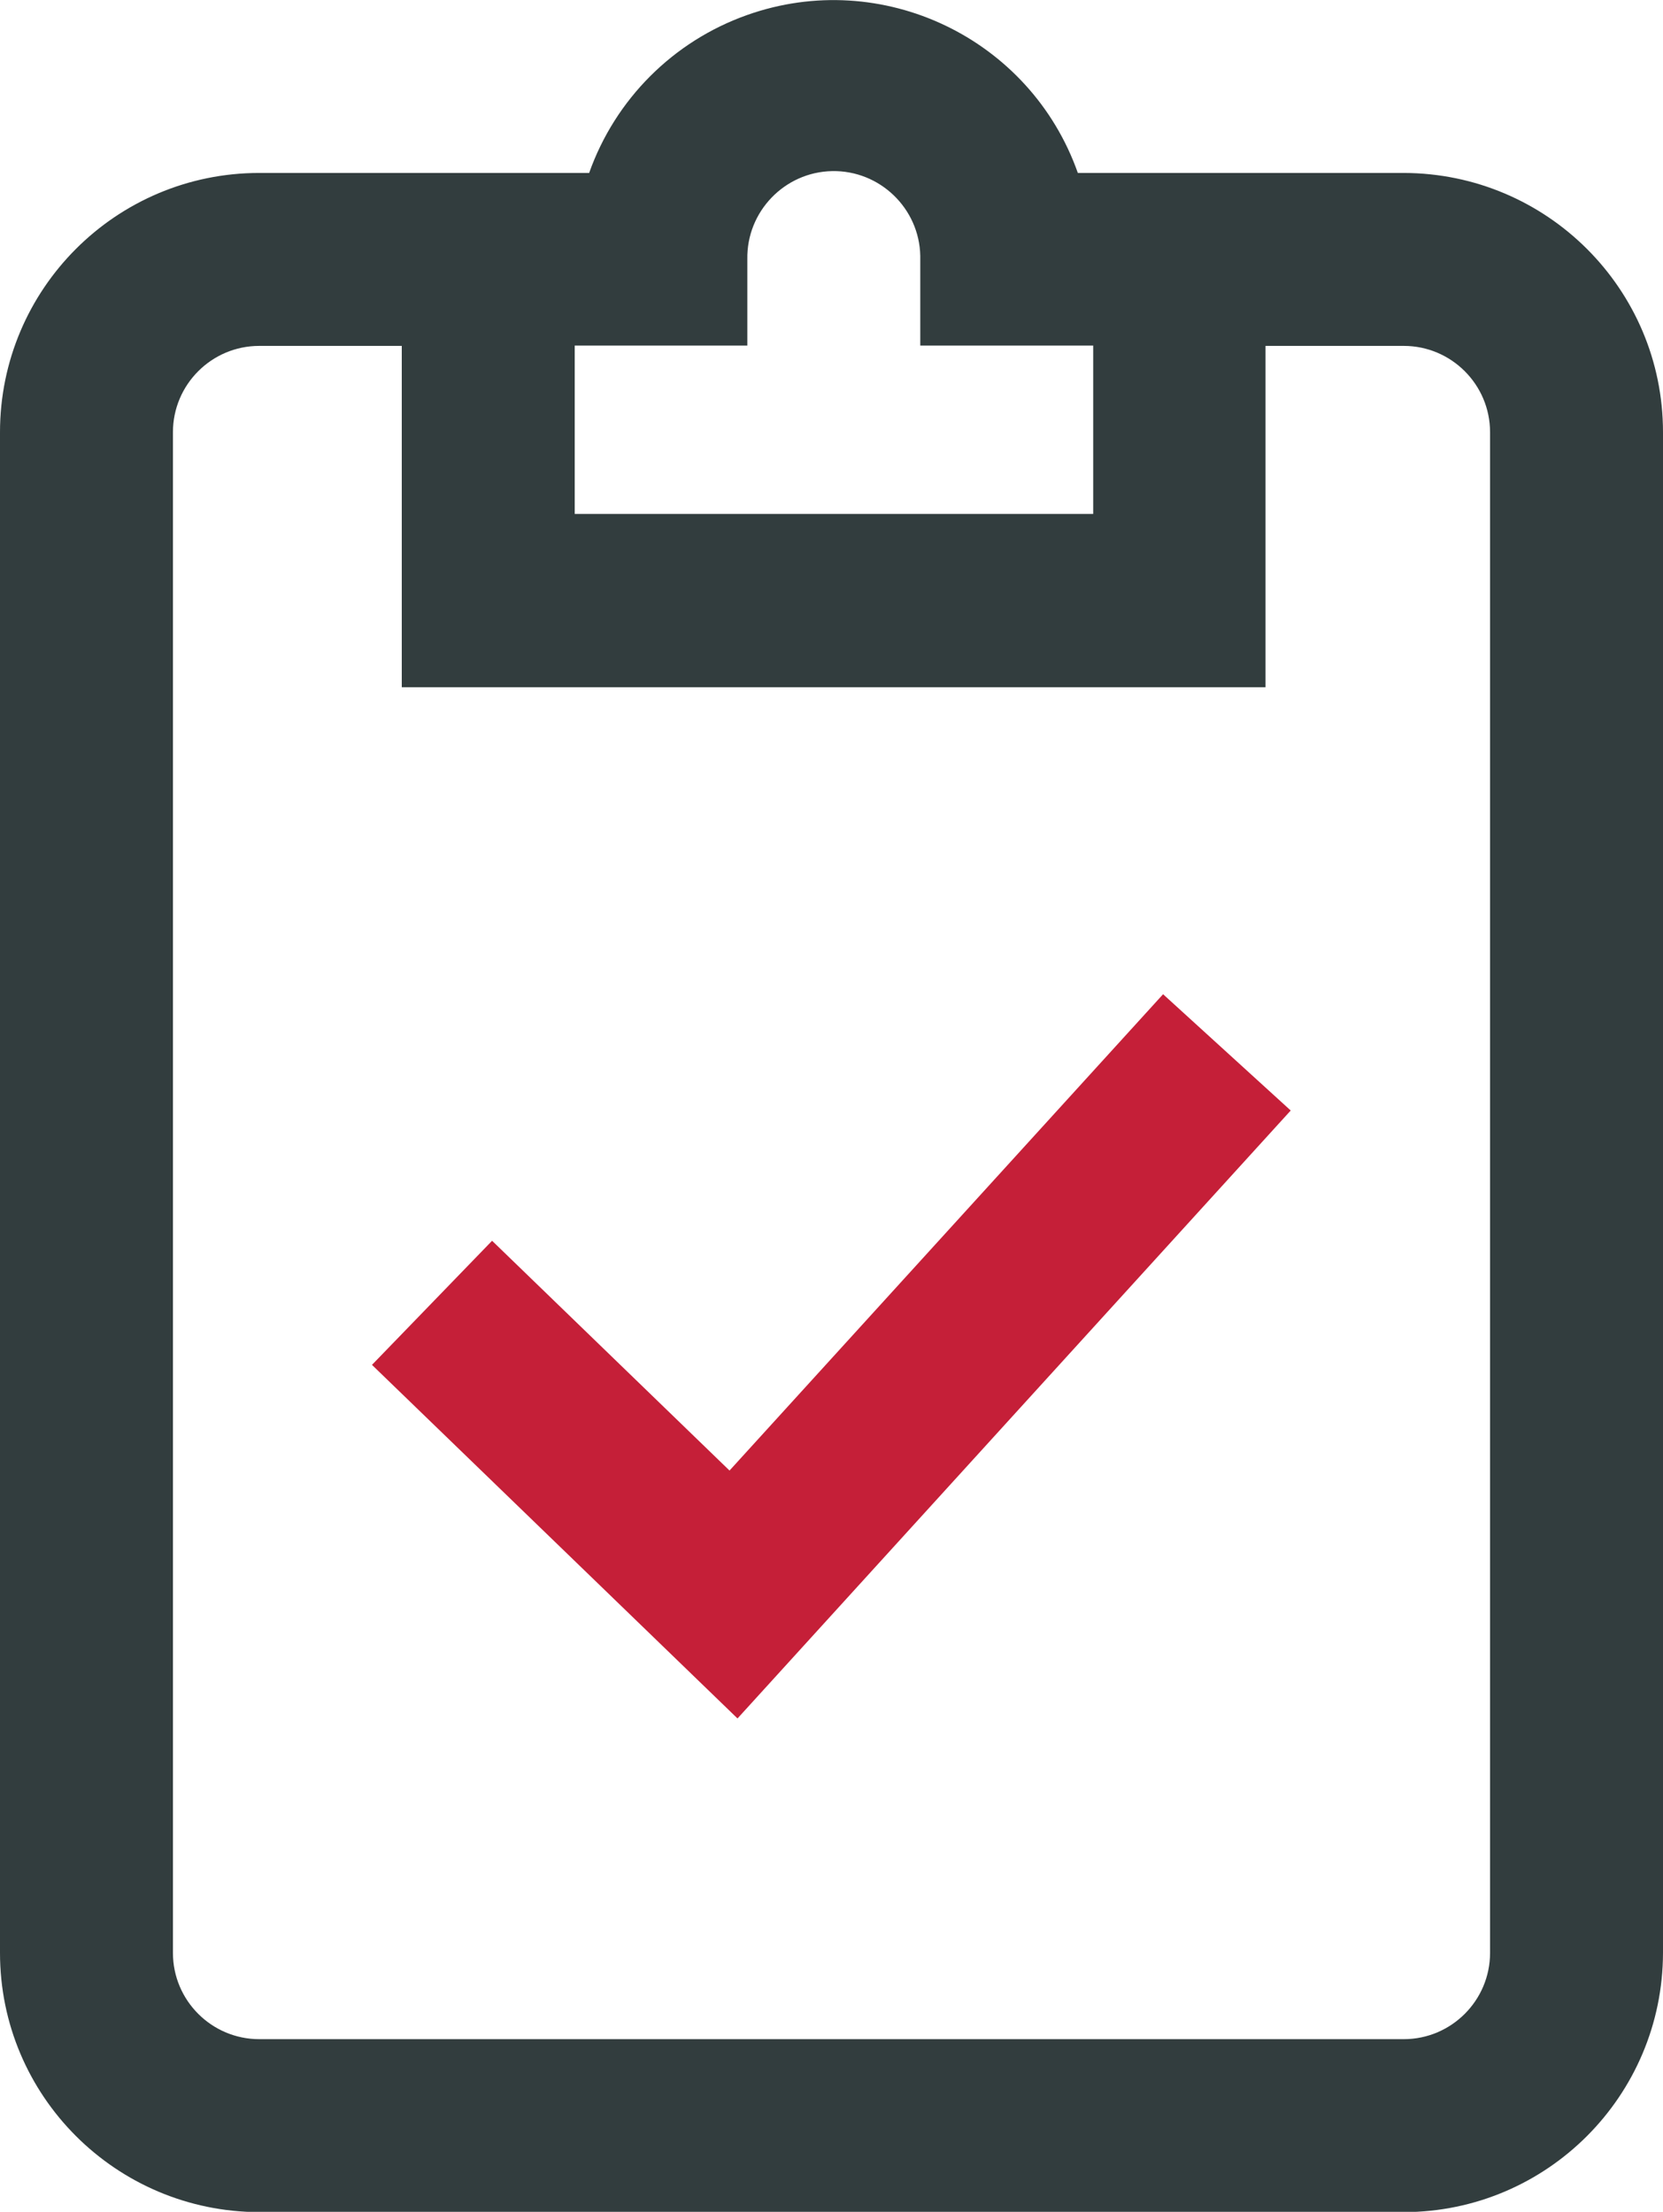 <?xml version="1.0" encoding="UTF-8"?>
<svg id="Layer_1" data-name="Layer 1" xmlns="http://www.w3.org/2000/svg" viewBox="0 0 54.14 72">
  <defs>
    <style>
      .cls-1 {
        fill: #323d3e;
      }

      .cls-2 {
        fill: #c51f38;
      }
    </style>
  </defs>
  <path class="cls-1" d="M45.7,5.63h-10.61c-1.55-4.39-6.38-6.7-10.77-5.14-2.4.85-4.29,2.74-5.14,5.14h-10.74C3.78,5.63,0,9.41,0,14.07v49.5c0,4.66,3.78,8.43,8.44,8.44h37.27c4.65-.01,8.42-3.78,8.43-8.44V14.07c0-4.66-3.78-8.43-8.44-8.44ZM24.33,11.25v-2.81c-.03-1.55,1.21-2.84,2.76-2.87,1.55-.03,2.84,1.21,2.87,2.76,0,.04,0,.07,0,.11v2.81h5.63v5.48h-16.88v-5.48h5.62ZM48.51,63.57c0,1.55-1.26,2.81-2.81,2.81H8.44c-1.55,0-2.81-1.26-2.81-2.81V14.07c0-1.55,1.26-2.81,2.81-2.81h4.64v11.11h28.12v-11.11h4.5c1.55,0,2.81,1.26,2.81,2.81v49.5Z"/>
  <path class="cls-2" d="M37.86,32.36l4.16,3.79-18.01,19.79-11.9-11.51,3.91-4.04,7.73,7.48,14.11-15.5Z"/>
</svg>
